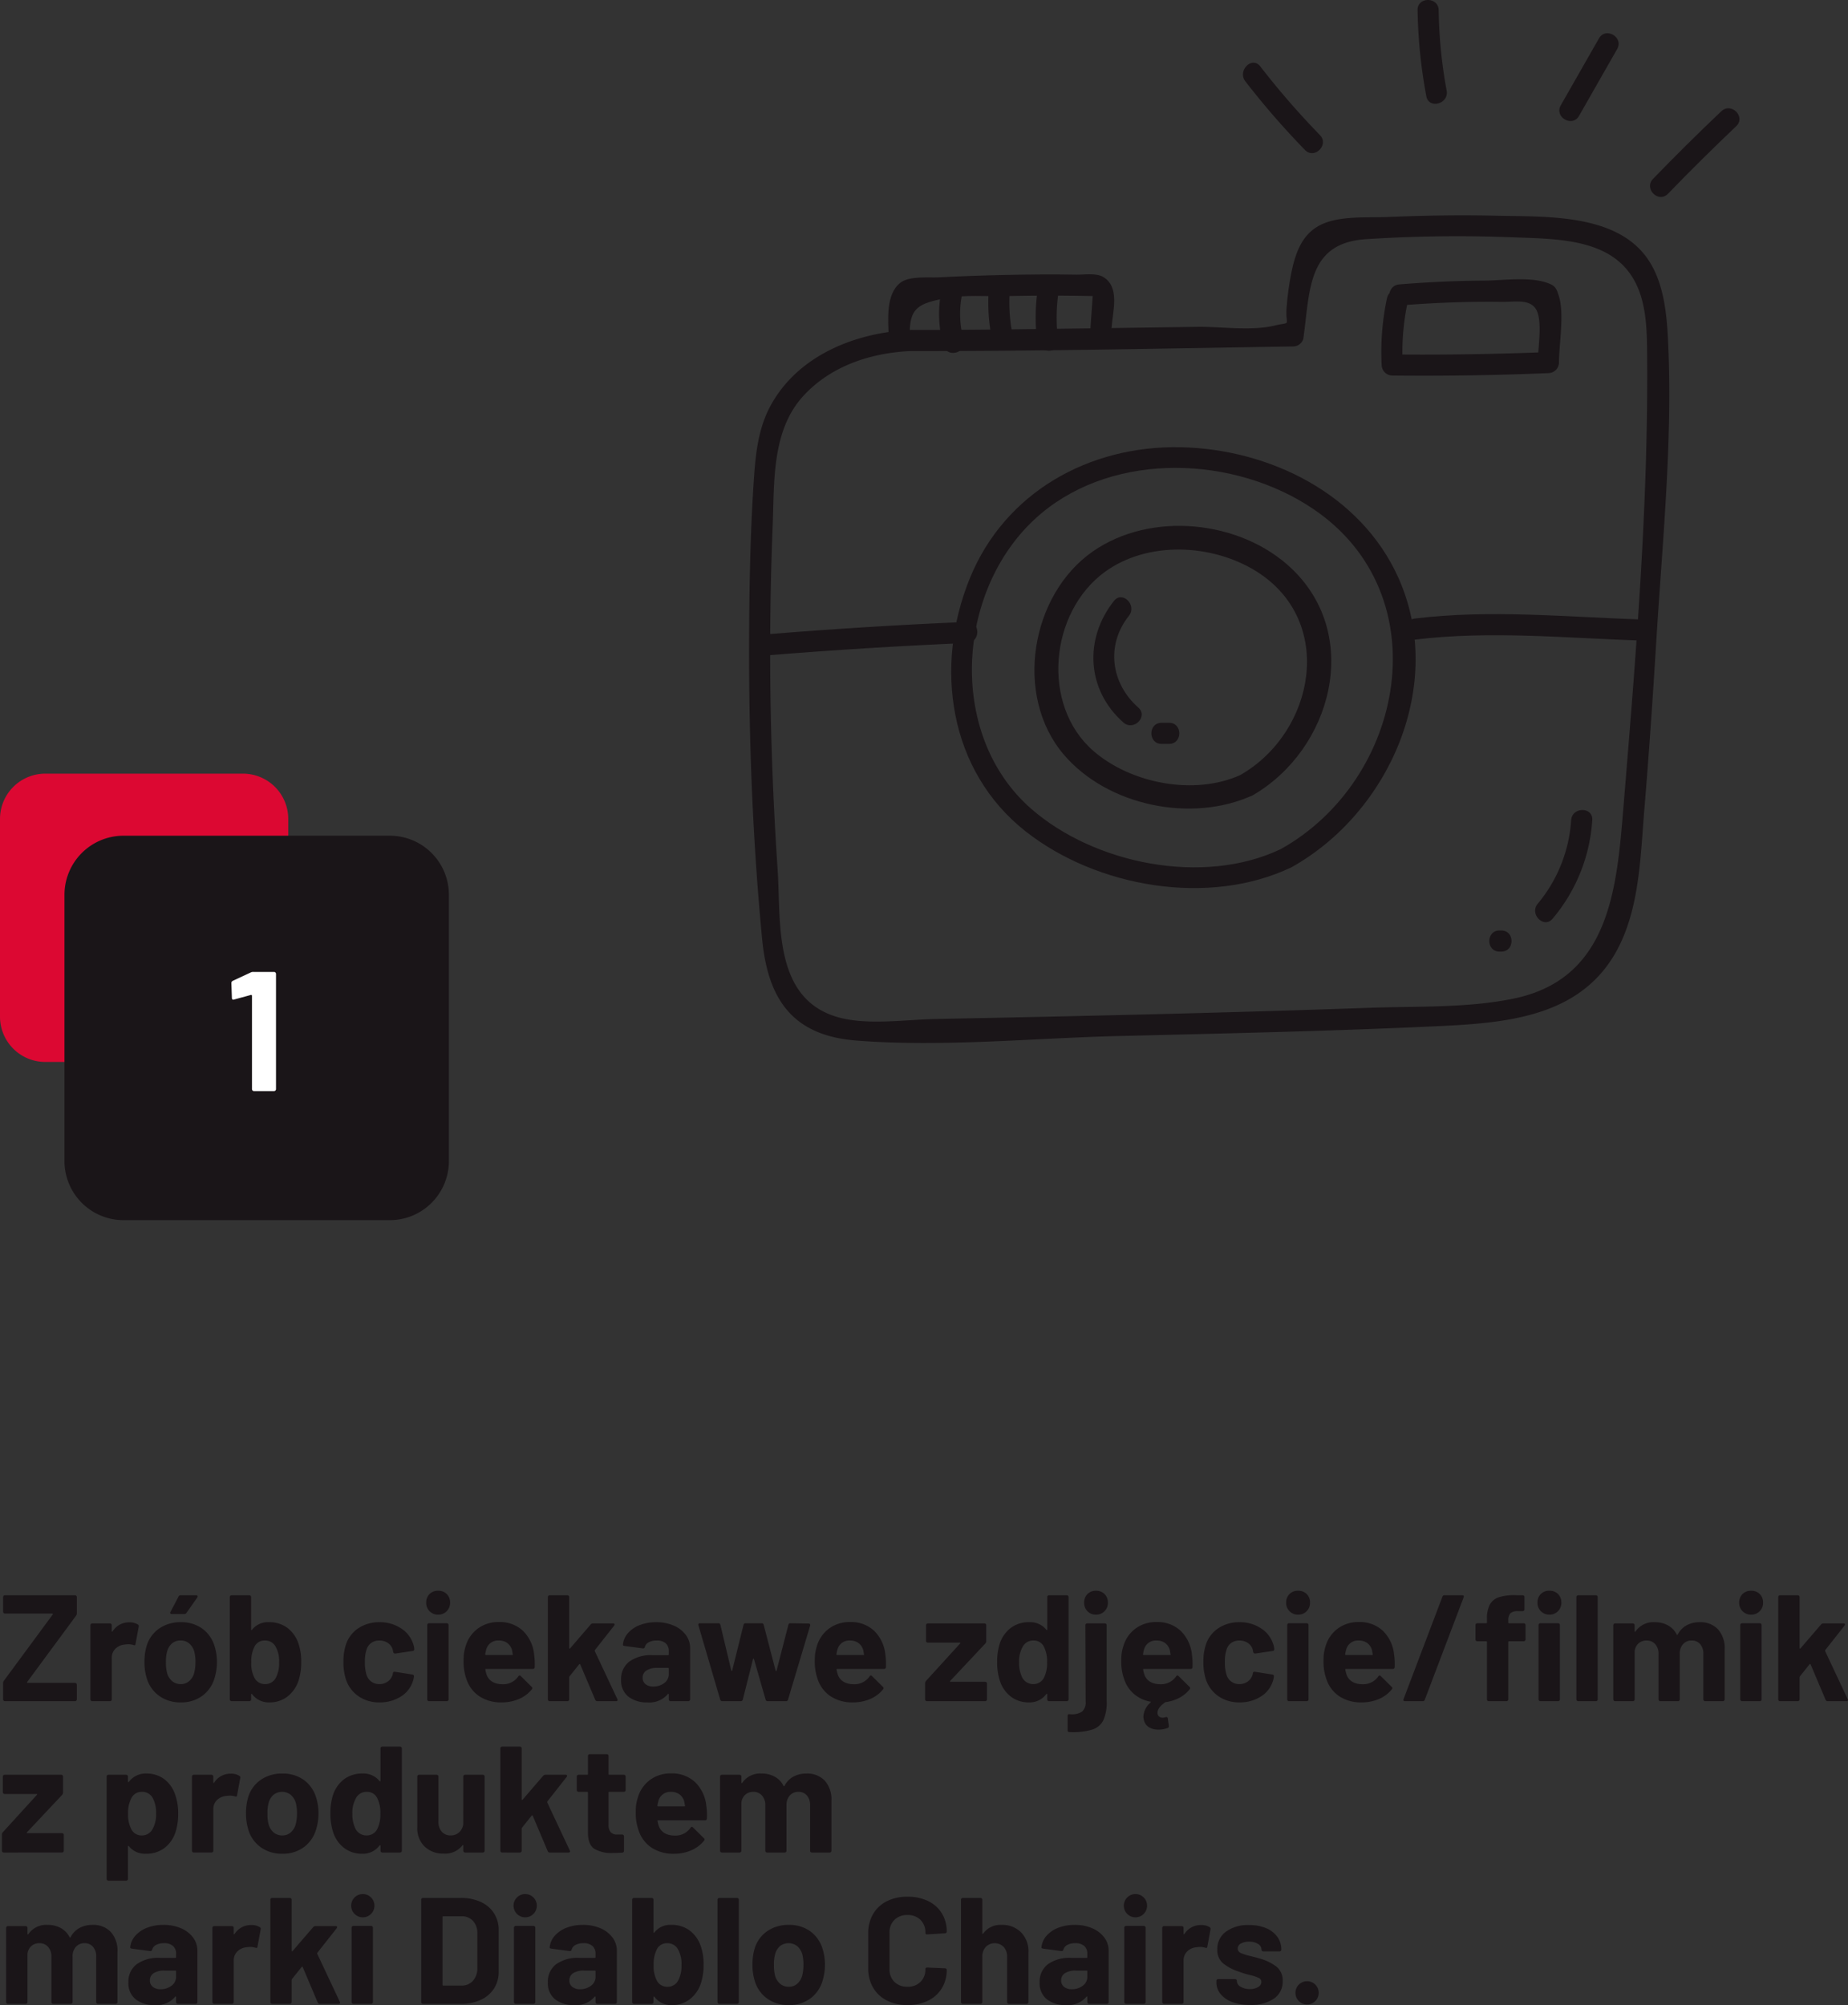 <svg xmlns="http://www.w3.org/2000/svg" width="390.804" height="423.962"><rect width="100%" height="100%" fill="#333333" stroke="none"/><g data-name="Group 95"><g data-name="Group 87"><path data-name="Path 6" d="M51.382 224.544H9.579A9.577 9.577 0 010 214.966v-41.8a9.577 9.577 0 019.579-9.582h41.8a9.577 9.577 0 019.579 9.579v41.8a9.577 9.577 0 01-9.576 9.581" fill="#dc0832"/><path data-name="Path 10" d="M82.436 257.994H26.128a12.49 12.49 0 01-12.492-12.492v-56.309a12.489 12.489 0 0112.492-12.487h56.308a12.489 12.489 0 0112.492 12.487v56.308a12.49 12.49 0 01-12.492 12.493" fill="#1a1518"/><path data-name="Path 15" d="M192.706 69.76c-11.686.494-24.046 5.341-29.846 16.194-2.754 5.16-3.159 11.055-3.525 16.775-.723 11.337-.9 22.741-.921 34.1-.031 20.6.793 41.243 2.758 61.75 1.221 12.646 6.372 20.357 19.824 21.428 18.247 1.454 37.361-.507 55.63-.947 22.732-.551 45.478-1.044 68.192-2.119 15-.714 30.871-2.3 38.009-17.788 3.957-8.583 4.142-18.806 4.917-28.1.991-11.875 1.793-23.772 2.529-35.669 1.3-21.075 3.529-42.746 2.45-63.878-.3-5.865-1.044-12.483-4.666-17.29-6.825-9.073-21.335-8.359-31.443-8.6-7.707-.181-15.422-.057-23.12.269-4.353.185-10.3-.344-14.316 1.714-3.455 1.771-4.851 5-5.768 8.6a58.788 58.788 0 00-1.278 8.271c-.5 4.882 1.388 3.424-2.679 4.389-4.873 1.159-11.315.176-16.308.251q-11.044.159-22.08.308c-12.787.167-25.574.366-38.357.348-2.873 0-2.882 4.459 0 4.464 26.914.035 53.841-.551 80.763-.974a2.243 2.243 0 002.146-1.635c1.454-10.236.784-20.238 13.272-21.049a299.948 299.948 0 0130.708-.405c10.813.405 23.662.159 27.434 12.518 1.225 4.045 1.265 8.447 1.3 12.628.247 31.527-2.375 63.354-4.966 94.749-1.428 17.356-2.7 36.828-23.243 41.08-9.813 2.031-20.432 1.591-30.4 1.948-30.619 1.088-61.257 1.767-91.885 2.371-6.614.132-14.8 1.432-21.075-.511-13.402-4.161-11.578-20.381-12.323-31.251q-.866-12.763-1.256-25.552-.72-23.444.216-46.9c.37-9.253-.247-20.1 6.4-27.434 5.856-6.455 14.409-9.236 22.908-9.593 2.855-.123 2.877-4.587 0-4.464" fill="#1a1518"/><path data-name="Path 16" d="M293.315 63.037a54.381 54.381 0 00-1.128 14.14 2.28 2.28 0 002.234 2.23q16.524.172 33.025-.511a2.271 2.271 0 002.234-2.23c.013-3.856 1.159-10.271 0-13.981-.577-1.855-.793-2.327-2.714-2.952-3.851-1.256-9.258-.41-13.285-.392-5.931.022-11.844.322-17.753.793-2.842.225-2.869 4.688 0 4.459 7.178-.568 14.36-.868 21.564-.771 3.23.044 6.808-.85 7.755 2.582.789 2.864-.026 7.3-.035 10.262.745-.745 1.489-1.485 2.23-2.23q-16.5.674-33.025.511c.74.745 1.485 1.485 2.23 2.23a49.78 49.78 0 01.973-12.955c.586-2.8-3.715-4-4.3-1.185" fill="#1a1518"/><path data-name="Path 17" d="M192.41 71.224c-.251-6.222 1.855-7.107 7.861-8.213 3.789-.7 8.121-.326 11.976-.405q5.988-.126 11.981-.1 3.43.02 6.852.088-.238 3.323-.471 6.642c-.2 2.864 4.261 2.851 4.464 0 .247-3.485 1.815-8.579-1.8-10.69-1.494-.872-4.058-.445-5.614-.471-5.133-.1-10.28-.04-15.409.066q-6.847.145-13.686.5c-2.106.106-6.182-.335-8.1 1.1-3.2 2.384-2.653 8.028-2.516 11.487.119 2.86 4.583 2.877 4.464 0" fill="#1a1518"/><path data-name="Path 18" d="M199.249 60.67a25.067 25.067 0 00.247 12.369c.762 2.763 5.067 1.591 4.3-1.185a20.168 20.168 0 01-.251-10c.639-2.794-3.662-3.988-4.3-1.185" fill="#1a1518"/><path data-name="Path 19" d="M209.12 60.846a39.335 39.335 0 00.762 11.381c.595 2.811 4.9 1.622 4.3-1.185a35.042 35.042 0 01-.6-10.2c.234-2.86-4.23-2.846-4.464 0" fill="#1a1518"/><path data-name="Path 20" d="M219.598 60.261a41.059 41.059 0 00-.288 11.778c.348 2.811 4.816 2.846 4.459 0a37.1 37.1 0 01.128-10.593c.458-2.807-3.842-4.019-4.3-1.185" fill="#1a1518"/><path data-name="Path 21" d="M162.206 138.578q21.13-1.725 42.323-2.622c2.855-.119 2.873-4.583 0-4.459q-21.2.892-42.323 2.617c-2.842.234-2.873 4.7 0 4.464" fill="#1a1518"/><path data-name="Path 22" d="M299.184 135.252c15.907-1.961 32.311-.308 48.284.212 2.873.093 2.868-4.367 0-4.464-15.977-.52-32.373-2.172-48.284-.212-2.811.348-2.846 4.816 0 4.464" fill="#1a1518"/><path data-name="Path 23" d="M270.843 179.54c-16.378 7.808-39.392 3.164-52.792-8.544-18.066-15.788-15.898-47.317 2.137-62.429 15.788-13.223 40.939-12.161 57.52-.956 26.892 18.167 19.339 57.313-6.865 71.929-2.507 1.4-.26 5.252 2.252 3.851 20.758-11.575 32.726-38.74 22.618-61.248-7.962-17.718-27.249-27.191-46.037-27.579-19.3-.4-37.167 9.5-44.592 27.738-7.592 18.652-4.459 40.741 11.875 53.541 15.017 11.765 38.617 15.9 56.136 7.548 2.591-1.234.33-5.08-2.252-3.851" fill="#1a1518"/><path data-name="Path 24" d="M262.379 163.836c-9.7 4.459-23.239 1.864-31.2-5.094-11.064-9.672-9.209-29.28 2.45-37.8 9.112-6.654 22.816-5.953 32.113-.1 16.74 10.54 12.333 33.9-3.362 42.988-2.794 1.617-.269 5.957 2.534 4.336 16.673-9.659 23.226-33.7 8.209-47.963-10.8-10.258-29.729-12.175-42.027-3.6-13.17 9.183-16.7 30.487-6.178 42.9 9.24 10.9 27.108 14.576 40 8.654 2.93-1.348.383-5.675-2.534-4.336" fill="#1a1518"/><path data-name="Path 25" d="M235.584 127.051c-6.372 8.011-5.808 18.841 1.987 25.72 2.146 1.895 5.314-1.247 3.155-3.155-5.8-5.12-6.918-13.215-1.987-19.41 1.771-2.225-1.366-5.4-3.155-3.155" fill="#1a1518"/><path data-name="Path 26" d="M245.639 157.292h1.6c2.873 0 2.877-4.464 0-4.464h-1.6c-2.873 0-2.877 4.464 0 4.464" fill="#1a1518"/><path data-name="Path 27" d="M263.361 17.202a170.782 170.782 0 0012.607 14.51c2 2.062 5.16-1.1 3.155-3.155a170.785 170.785 0 01-12.607-14.515c-1.758-2.265-4.891.912-3.155 3.155" fill="#1a1518"/><path data-name="Path 28" d="M299.783 2.155a107.636 107.636 0 001.846 18.185c.529 2.82 4.829 1.626 4.3-1.185a100.485 100.485 0 01-1.688-17c-.044-2.869-4.508-2.877-4.464 0" fill="#1a1518"/><path data-name="Path 29" d="M338.14 8.116l-8.077 14.149c-1.427 2.489 2.424 4.741 3.852 2.251l8.077-14.149c1.423-2.502-2.429-4.751-3.852-2.251" fill="#1a1518"/><path data-name="Path 30" d="M364.019 23.517q-7.376 7-14.448 14.307c-2 2.062 1.154 5.221 3.155 3.155q7.078-7.31 14.448-14.307c2.084-1.983-1.071-5.133-3.155-3.155" fill="#1a1518"/><path data-name="Path 31" d="M332.259 173.415a30.683 30.683 0 01-7.068 17.672c-1.824 2.194 1.313 5.367 3.155 3.155a35.871 35.871 0 008.376-20.824c.2-2.864-4.265-2.851-4.464 0" fill="#1a1518"/><path data-name="Path 32" d="M317.497 196.746h-.4c-2.868 0-2.873 4.464 0 4.464h.4c2.873 0 2.877-4.464 0-4.464" fill="#1a1518"/><path data-name="Path 155" d="M1.044 359.706a.37.37 0 01-.272-.112.37.37 0 01-.112-.272v-3.456a.811.811 0 01.16-.48l10.336-14.016a.089.089 0 00.016-.128.169.169 0 00-.144-.064H1.044a.37.37 0 01-.272-.112.37.37 0 01-.112-.272v-3.1a.37.37 0 01.112-.272.37.37 0 01.272-.112H15.86a.37.37 0 01.272.112.37.37 0 01.112.272v3.456a.811.811 0 01-.16.48L5.748 355.642a.136.136 0 000 .128.129.129 0 00.128.064h9.984a.37.37 0 01.272.112.37.37 0 01.112.272v3.1a.37.37 0 01-.112.272.37.37 0 01-.272.116zm26.272-16.672a3.25 3.25 0 011.824.448.4.4 0 01.192.48l-.672 3.644q-.032.384-.448.224a3.546 3.546 0 00-1.12-.16 5.292 5.292 0 00-.7.064 3.145 3.145 0 00-1.952.848 2.615 2.615 0 00-.8 2v8.74a.37.37 0 01-.112.272.37.37 0 01-.276.112h-3.744a.37.37 0 01-.272-.112.37.37 0 01-.112-.272v-15.68a.37.37 0 01.112-.272.37.37 0 01.272-.112h3.744a.37.37 0 01.272.112.37.37 0 01.112.272v1.216a.129.129 0 00.064.128.063.063 0 00.1-.032 4.065 4.065 0 013.516-1.92zm10.912 16.928a7.578 7.578 0 01-4.608-1.408 7.034 7.034 0 01-2.624-3.84 11.389 11.389 0 01-.448-3.264 11.874 11.874 0 01.448-3.392 6.876 6.876 0 012.656-3.712 7.831 7.831 0 014.608-1.34 7.5 7.5 0 014.48 1.328 7.081 7.081 0 012.624 3.7 10.958 10.958 0 01.512 3.36 11.271 11.271 0 01-.448 3.232 7.154 7.154 0 01-2.608 3.92 7.449 7.449 0 01-4.592 1.416zm0-3.872a2.636 2.636 0 001.792-.64 3.557 3.557 0 001.056-1.76 9.227 9.227 0 00.256-2.24 8.661 8.661 0 00-.256-2.272 3.551 3.551 0 00-1.088-1.7 2.721 2.721 0 00-1.792-.608 2.706 2.706 0 00-1.808.608 3.409 3.409 0 00-1.04 1.7 7.621 7.621 0 00-.256 2.272 8.715 8.715 0 00.224 2.24 3.5 3.5 0 001.072 1.76 2.742 2.742 0 001.84.64zm-1.92-14.816q-.224 0-.288-.128a.353.353 0 01.032-.32l1.7-3.232a.477.477 0 01.48-.288h3.232a.316.316 0 01.3.144.311.311 0 01-.048.336l-2.272 3.232a.5.5 0 01-.448.256zm26.784 6.176a11.58 11.58 0 01.608 3.968 12.475 12.475 0 01-.544 3.872 7.047 7.047 0 01-2.352 3.424 6.074 6.074 0 01-3.824 1.248 4.378 4.378 0 01-3.68-1.76.133.133 0 00-.128-.048q-.064.016-.064.112v1.056a.37.37 0 01-.112.272.37.37 0 01-.272.112H48.98a.37.37 0 01-.272-.112.37.37 0 01-.112-.272V337.69a.37.37 0 01.112-.272.37.37 0 01.272-.112h3.744a.37.37 0 01.272.112.37.37 0 01.112.272v6.848a.129.129 0 00.064.128q.064.032.128-.064a4.241 4.241 0 013.552-1.6 6.3 6.3 0 013.92 1.2 6.878 6.878 0 012.32 3.248zm-4.736 7.264a6.6 6.6 0 00.672-3.2 6.239 6.239 0 00-.768-3.392 2.5 2.5 0 00-2.272-1.248 2.349 2.349 0 00-2.144 1.248 6.731 6.731 0 00-.7 3.36 6.5 6.5 0 00.64 3.232 2.434 2.434 0 002.24 1.376 2.508 2.508 0 002.332-1.376zm21.92 5.248a7.66 7.66 0 01-4.432-1.28 6.986 6.986 0 01-2.672-3.52 11.756 11.756 0 01-.544-3.776 11.348 11.348 0 01.544-3.712 6.64 6.64 0 012.656-3.424 7.88 7.88 0 014.448-1.244 7.964 7.964 0 014.5 1.28 6.135 6.135 0 012.576 3.232 4.063 4.063 0 01.256 1.152v.064a.34.34 0 01-.32.352l-3.68.544h-.072a.384.384 0 01-.384-.32l-.1-.512a2.435 2.435 0 00-.992-1.376 3.074 3.074 0 00-1.824-.544 2.859 2.859 0 00-1.728.512 2.712 2.712 0 00-.992 1.408 7.858 7.858 0 00-.352 2.624 8.589 8.589 0 00.32 2.624 2.847 2.847 0 001.008 1.5 2.809 2.809 0 001.744.544 2.958 2.958 0 001.744-.528 2.7 2.7 0 001.048-1.456.446.446 0 00.032-.192.13.13 0 00.032-.1q.032-.384.448-.32l3.68.576a.34.34 0 01.32.352 4.5 4.5 0 01-.192.96 5.967 5.967 0 01-2.612 3.364 8.215 8.215 0 01-4.46 1.216zm12.384-18.556a2.452 2.452 0 01-1.808-.72 2.452 2.452 0 01-.72-1.808 2.468 2.468 0 01.7-1.824 2.468 2.468 0 011.824-.7 2.468 2.468 0 011.824.7 2.468 2.468 0 01.7 1.824 2.452 2.452 0 01-.72 1.808 2.452 2.452 0 01-1.8.72zm-1.924 18.3a.37.37 0 01-.272-.112.37.37 0 01-.112-.272v-15.716a.37.37 0 01.112-.272.37.37 0 01.272-.112h3.744a.37.37 0 01.272.112.37.37 0 01.112.272v15.716a.37.37 0 01-.112.272.37.37 0 01-.268.112zm22.208-9.92a13.767 13.767 0 01.128 2.72.373.373 0 01-.416.384h-9.888q-.192 0-.128.16a5.729 5.729 0 00.352 1.28q.832 1.792 3.392 1.792a3.862 3.862 0 003.232-1.664.356.356 0 01.288-.192.351.351 0 01.224.128l2.3 2.272a.442.442 0 01.16.288.66.66 0 01-.128.256 6.979 6.979 0 01-2.72 2.032 9.089 9.089 0 01-3.648.72 8.31 8.31 0 01-4.656-1.248 6.931 6.931 0 01-2.728-3.488 10.972 10.972 0 01-.672-4.192 9.211 9.211 0 01.48-3.1 7.034 7.034 0 012.576-3.616 7.2 7.2 0 014.368-1.344 7.111 7.111 0 015.136 1.856 8.121 8.121 0 012.352 4.956zm-7.456-2.912a2.565 2.565 0 00-2.656 1.888 7.552 7.552 0 00-.224 1.024.141.141 0 00.16.16h5.536q.192 0 .128-.16-.16-.928-.16-.9a2.764 2.764 0 00-1.008-1.488 2.921 2.921 0 00-1.772-.524zm10.756 12.832a.37.37 0 01-.272-.112.37.37 0 01-.112-.272V337.69a.37.37 0 01.112-.272.37.37 0 01.272-.112h3.744a.37.37 0 01.272.112.37.37 0 01.112.272v10.784q0 .1.064.112a.133.133 0 00.128-.048l4.352-5.056a.673.673 0 01.48-.224h4.256q.32 0 .32.224a.547.547 0 01-.1.256l-4.064 5.152a.292.292 0 00-.032.224l4.772 10.144a.491.491 0 01.064.192q0 .256-.352.256h-3.936a.453.453 0 01-.448-.288l-3.168-7.488a.15.15 0 00-.112-.08.092.092 0 00-.112.048l-2.048 2.56a.491.491 0 00-.064.192v4.672a.37.37 0 01-.112.272.37.37 0 01-.272.112zm22.528-16.7a9.109 9.109 0 013.712.72 6.126 6.126 0 012.544 1.968 4.607 4.607 0 01.912 2.784v10.844a.37.37 0 01-.112.272.37.37 0 01-.272.112h-3.744a.37.37 0 01-.272-.112.37.37 0 01-.112-.272v-1.056a.129.129 0 00-.064-.128q-.064-.032-.128.064a5.09 5.09 0 01-4.32 1.76 6.306 6.306 0 01-4.032-1.216 4.3 4.3 0 01-1.536-3.584 4.588 4.588 0 011.728-3.824 7.81 7.81 0 014.928-1.36h3.264a.141.141 0 00.16-.16v-.7a2.134 2.134 0 00-.64-1.648 2.741 2.741 0 00-1.92-.592 3.459 3.459 0 00-1.648.352 1.644 1.644 0 00-.848.992.367.367 0 01-.416.32l-3.872-.512q-.384-.064-.352-.288a4.26 4.26 0 011.072-2.432 6.247 6.247 0 012.5-1.7 9.449 9.449 0 013.468-.604zm-.636 13.6a3.726 3.726 0 002.336-.736 2.278 2.278 0 00.96-1.888v-1.156a.141.141 0 00-.16-.16h-2.3a4.032 4.032 0 00-2.256.544 1.741 1.741 0 00-.816 1.536 1.66 1.66 0 00.608 1.36 2.5 2.5 0 001.628.5zm14.62 3.1a.421.421 0 01-.448-.32l-4.608-15.712-.032-.128q0-.32.352-.32h3.872a.421.421 0 01.448.32l2.3 9.664q.032.1.1.1t.1-.1l2.4-9.664a.421.421 0 01.448-.32h3.36a.421.421 0 01.448.32l2.528 9.7q.032.1.1.1t.1-.1l2.5-9.7a.421.421 0 01.448-.32l3.84.064a.311.311 0 01.272.112.4.4 0 01.048.3l-4.688 15.684a.4.4 0 01-.416.32h-3.872a.421.421 0 01-.448-.32l-2.464-8.58q-.032-.1-.1-.1t-.1.1l-2.168 8.58a.421.421 0 01-.448.32zm34.464-9.92a13.767 13.767 0 01.128 2.72.373.373 0 01-.416.384h-9.888q-.192 0-.128.16a5.73 5.73 0 00.352 1.28q.832 1.792 3.392 1.792a3.862 3.862 0 003.232-1.664.356.356 0 01.288-.192.351.351 0 01.224.128l2.3 2.272a.442.442 0 01.16.288.66.66 0 01-.128.256 6.979 6.979 0 01-2.72 2.032 9.089 9.089 0 01-3.648.72 8.31 8.31 0 01-4.652-1.248 6.931 6.931 0 01-2.736-3.488 10.972 10.972 0 01-.672-4.192 9.21 9.21 0 01.48-3.1 7.034 7.034 0 012.576-3.616 7.2 7.2 0 014.368-1.344 7.111 7.111 0 015.136 1.856 8.121 8.121 0 012.352 4.956zm-7.456-2.912a2.565 2.565 0 00-2.656 1.888 7.55 7.55 0 00-.224 1.024.141.141 0 00.16.16h5.536q.192 0 .128-.16-.16-.928-.16-.9a2.764 2.764 0 00-1.012-1.48 2.921 2.921 0 00-1.772-.532zm16.256 12.832a.37.37 0 01-.272-.112.37.37 0 01-.112-.272v-3.424a.725.725 0 01.192-.48l7.2-7.9q.16-.192-.064-.192h-6.752a.37.37 0 01-.272-.112.37.37 0 01-.112-.272v-3.3a.37.37 0 01.112-.272.37.37 0 01.272-.112h11.968a.37.37 0 01.272.112.37.37 0 01.112.272v3.392a.817.817 0 01-.192.48l-7.424 7.9q-.128.192.064.192h7.324a.37.37 0 01.272.112.37.37 0 01.112.272v3.332a.37.37 0 01-.112.272.37.37 0 01-.272.112zm25.44-22.016a.37.37 0 01.112-.272.37.37 0 01.272-.112h3.744a.37.37 0 01.272.112.37.37 0 01.112.272v21.632a.37.37 0 01-.112.272.37.37 0 01-.272.112h-3.744a.37.37 0 01-.272-.112.37.37 0 01-.112-.272v-1.056q0-.1-.064-.112a.133.133 0 00-.128.048 4.378 4.378 0 01-3.68 1.76 6.122 6.122 0 01-3.852-1.248 6.859 6.859 0 01-2.32-3.424 12.475 12.475 0 01-.544-3.872 12.351 12.351 0 01.576-3.968 6.878 6.878 0 012.32-3.248 6.3 6.3 0 013.92-1.2 4.33 4.33 0 013.584 1.6q.064.1.128.064a.129.129 0 00.064-.128zm-.672 17.024a6.841 6.841 0 00.64-3.232 6.731 6.731 0 00-.7-3.36 2.349 2.349 0 00-2.144-1.248 2.5 2.5 0 00-2.272 1.248 6.235 6.235 0 00-.8 3.392 6.836 6.836 0 00.672 3.2 2.577 2.577 0 002.368 1.376 2.479 2.479 0 002.236-1.376zm10.976-13.308a2.4 2.4 0 01-1.792-.72 2.481 2.481 0 01-.7-1.808 2.468 2.468 0 01.7-1.824 2.427 2.427 0 011.792-.7 2.468 2.468 0 011.824.7 2.468 2.468 0 01.7 1.824 2.452 2.452 0 01-.72 1.808 2.452 2.452 0 01-1.804.72zm-5.6 24.832a.339.339 0 01-.384-.384v-3.048q0-.416.416-.352a4.077 4.077 0 002.64-.544 2.622 2.622 0 00.752-2.144l-.064-16.128a.37.37 0 01.112-.272.37.37 0 01.272-.112h3.744a.37.37 0 01.272.112.37.37 0 01.112.272v16.068a9.254 9.254 0 01-.7 4.016 3.948 3.948 0 01-2.384 2 14.5 14.5 0 01-4.788.512zm25.888-16.452a13.767 13.767 0 01.128 2.72.373.373 0 01-.416.384h-9.888q-.192 0-.128.16a5.73 5.73 0 00.352 1.28q.832 1.792 3.392 1.792a3.862 3.862 0 003.232-1.664.356.356 0 01.288-.192.351.351 0 01.224.128l2.3 2.272a.442.442 0 01.16.288.66.66 0 01-.128.256 6.774 6.774 0 01-2.16 1.776 8.672 8.672 0 01-2.864.912.491.491 0 00-.192.064q-1.568 1.152-1.568 2.176a1 1 0 00.3.784 1.178 1.178 0 00.816.272 1.812 1.812 0 00.576-.1.446.446 0 01.192-.032q.256 0 .288.288l.224 1.568v.1a.352.352 0 01-.256.352 5.547 5.547 0 01-1.984.352 3.773 3.773 0 01-1.92-.48 2.427 2.427 0 01-1.12-1.568 3.033 3.033 0 01-.1-.736 4.207 4.207 0 011.5-2.944.184.184 0 00.064-.128q0-.064-.1-.064a7.331 7.331 0 01-3.392-1.568 7.018 7.018 0 01-2.08-3.008 10.972 10.972 0 01-.672-4.192 9.21 9.21 0 01.48-3.1 7.034 7.034 0 012.576-3.616 7.2 7.2 0 014.368-1.344 7.111 7.111 0 015.136 1.856 8.121 8.121 0 012.372 4.956zm-7.456-2.912a2.565 2.565 0 00-2.656 1.888 7.55 7.55 0 00-.224 1.024.141.141 0 00.16.16h5.536q.192 0 .128-.16-.16-.928-.16-.9a2.764 2.764 0 00-1.008-1.488 2.921 2.921 0 00-1.776-.524zm17.54 13.088a7.66 7.66 0 01-4.432-1.28 6.986 6.986 0 01-2.672-3.52 11.756 11.756 0 01-.544-3.776 11.348 11.348 0 01.544-3.712 6.64 6.64 0 012.656-3.424 7.88 7.88 0 014.448-1.244 7.964 7.964 0 014.5 1.28 6.135 6.135 0 012.576 3.232 4.062 4.062 0 01.256 1.152v.064a.34.34 0 01-.32.352l-3.68.544h-.064a.384.384 0 01-.384-.32l-.1-.512a2.435 2.435 0 00-.992-1.376 3.073 3.073 0 00-1.824-.544 2.859 2.859 0 00-1.728.512 2.712 2.712 0 00-.992 1.408 7.857 7.857 0 00-.352 2.624 8.589 8.589 0 00.32 2.624 2.847 2.847 0 001.008 1.5 2.809 2.809 0 001.744.544 2.958 2.958 0 001.744-.528 2.7 2.7 0 001.04-1.456.446.446 0 00.032-.192.13.13 0 00.032-.1q.032-.384.448-.32l3.68.576a.34.34 0 01.32.352 4.5 4.5 0 01-.192.96 5.966 5.966 0 01-2.612 3.364 8.215 8.215 0 01-4.46 1.216zm12.38-18.556a2.452 2.452 0 01-1.808-.72 2.452 2.452 0 01-.72-1.808 2.468 2.468 0 01.7-1.824 2.468 2.468 0 011.824-.7 2.468 2.468 0 011.824.7 2.468 2.468 0 01.7 1.824 2.452 2.452 0 01-.72 1.808 2.452 2.452 0 01-1.8.72zm-1.92 18.3a.37.37 0 01-.272-.112.37.37 0 01-.112-.272v-15.716a.37.37 0 01.112-.272.37.37 0 01.272-.112h3.74a.37.37 0 01.272.112.37.37 0 01.112.272v15.716a.37.37 0 01-.112.272.37.37 0 01-.272.112zm22.208-9.92a13.769 13.769 0 01.132 2.72.373.373 0 01-.416.384h-9.888q-.192 0-.128.16a5.728 5.728 0 00.352 1.28q.832 1.792 3.392 1.792a3.862 3.862 0 003.232-1.664.356.356 0 01.288-.192.351.351 0 01.224.128l2.3 2.272a.442.442 0 01.16.288.659.659 0 01-.128.256 6.979 6.979 0 01-2.72 2.032 9.089 9.089 0 01-3.648.72 8.31 8.31 0 01-4.656-1.248 6.931 6.931 0 01-2.736-3.488 10.972 10.972 0 01-.672-4.192 9.211 9.211 0 01.48-3.1 7.034 7.034 0 012.576-3.616 7.2 7.2 0 014.368-1.344 7.111 7.111 0 015.136 1.856 8.12 8.12 0 012.352 4.956zm-7.456-2.912a2.565 2.565 0 00-2.656 1.888 7.552 7.552 0 00-.224 1.024.141.141 0 00.16.16h5.536q.192 0 .128-.16-.16-.928-.16-.9a2.764 2.764 0 00-1.008-1.488 2.921 2.921 0 00-1.776-.524zm9.788 12.832q-.48 0-.32-.448l8.224-21.664a.419.419 0 01.448-.288h3.712q.48 0 .32.448l-8.22 21.664a.419.419 0 01-.448.288zm25.088-16.48a.37.37 0 01.272.112.37.37 0 01.112.272v3.04a.37.37 0 01-.112.272.37.37 0 01-.272.112h-3.1a.141.141 0 00-.16.16v12.128a.37.37 0 01-.112.272.37.37 0 01-.272.112h-3.744a.37.37 0 01-.272-.112.37.37 0 01-.112-.272v-12.128a.141.141 0 00-.16-.16h-1.888a.37.37 0 01-.272-.112.37.37 0 01-.112-.272v-3.044a.37.37 0 01.112-.272.37.37 0 01.272-.112h1.888a.141.141 0 00.16-.16v-.7a6.469 6.469 0 01.608-3.088 3.383 3.383 0 011.968-1.568 11.151 11.151 0 013.76-.4h1.216a.37.37 0 01.272.112.37.37 0 01.112.272v2.592a.37.37 0 01-.112.272.37.37 0 01-.272.112h-1.056a2.274 2.274 0 00-1.552.464 2.234 2.234 0 00-.432 1.584v.352a.141.141 0 00.16.16zm5.44-1.824a2.452 2.452 0 01-1.808-.72 2.452 2.452 0 01-.72-1.808 2.468 2.468 0 01.7-1.824 2.468 2.468 0 011.824-.7 2.468 2.468 0 011.824.7 2.468 2.468 0 01.7 1.824 2.452 2.452 0 01-.72 1.808 2.452 2.452 0 01-1.796.724zm-1.916 18.304a.37.37 0 01-.272-.112.37.37 0 01-.112-.272v-15.716a.37.37 0 01.112-.272.37.37 0 01.272-.112h3.744a.37.37 0 01.272.112.37.37 0 01.112.272v15.716a.37.37 0 01-.112.272.37.37 0 01-.272.112zm8 0a.37.37 0 01-.272-.112.37.37 0 01-.112-.272V337.69a.37.37 0 01.112-.272.37.37 0 01.272-.112h3.744a.37.37 0 01.272.112.37.37 0 01.112.272v21.632a.37.37 0 01-.112.272.37.37 0 01-.272.112zm25.664-16.7a5.087 5.087 0 013.9 1.5 5.943 5.943 0 011.408 4.224v10.592a.37.37 0 01-.112.272.37.37 0 01-.272.112h-3.74a.37.37 0 01-.272-.112.37.37 0 01-.112-.272v-9.6a3.048 3.048 0 00-.672-2.08 2.263 2.263 0 00-1.792-.768 2.361 2.361 0 00-1.824.768 2.913 2.913 0 00-.7 2.048v9.632a.37.37 0 01-.112.272.37.37 0 01-.276.112h-3.712a.37.37 0 01-.272-.112.37.37 0 01-.112-.272v-9.6a2.972 2.972 0 00-.7-2.064 2.338 2.338 0 00-1.824-.784 2.491 2.491 0 00-1.712.608 2.568 2.568 0 00-.816 1.7v10.14a.37.37 0 01-.112.272.37.37 0 01-.272.112h-3.748a.37.37 0 01-.272-.112.37.37 0 01-.112-.272v-15.68a.37.37 0 01.112-.272.37.37 0 01.272-.112h3.744a.37.37 0 01.272.112.37.37 0 01.112.272v1.248a.129.129 0 00.064.128q.064.032.128-.064a4.553 4.553 0 014.06-1.948 5.636 5.636 0 012.8.672 4.5 4.5 0 011.84 1.92q.1.192.224 0a4.611 4.611 0 011.9-1.952 5.655 5.655 0 012.712-.64zm10.912-1.6a2.452 2.452 0 01-1.808-.72 2.452 2.452 0 01-.72-1.808 2.468 2.468 0 01.7-1.824 2.468 2.468 0 011.824-.7 2.468 2.468 0 011.824.7 2.468 2.468 0 01.7 1.824 2.452 2.452 0 01-.72 1.808 2.452 2.452 0 01-1.8.72zm-1.92 18.3a.37.37 0 01-.272-.112.37.37 0 01-.112-.272v-15.716a.37.37 0 01.112-.272.37.37 0 01.272-.112h3.744a.37.37 0 01.272.112.37.37 0 01.112.272v15.716a.37.37 0 01-.112.272.37.37 0 01-.272.112zm8.032 0a.37.37 0 01-.272-.112.37.37 0 01-.112-.272V337.69a.37.37 0 01.112-.272.37.37 0 01.272-.112h3.744a.37.37 0 01.272.112.37.37 0 01.112.272v10.784q0 .1.064.112a.133.133 0 00.128-.048l4.352-5.056a.673.673 0 01.48-.224h4.256q.32 0 .32.224a.547.547 0 01-.1.256L386 348.89a.292.292 0 00-.032.224l4.768 10.144a.491.491 0 01.064.192q0 .256-.352.256h-3.932a.453.453 0 01-.448-.288l-3.168-7.488a.15.15 0 00-.112-.08.092.092 0 00-.112.048l-2.048 2.56a.491.491 0 00-.064.192v4.672a.37.37 0 01-.112.272.37.37 0 01-.272.112zm-375.648 32a.382.382 0 01-.384-.384v-3.424a.725.725 0 01.192-.48l7.2-7.9q.16-.192-.064-.192H.98a.382.382 0 01-.384-.384v-3.3a.382.382 0 01.384-.384h11.968a.382.382 0 01.384.384v3.392a.817.817 0 01-.192.48l-7.424 7.9q-.128.192.064.192h7.328a.382.382 0 01.384.384v3.328a.382.382 0 01-.384.384zm36.32-12.032a11.546 11.546 0 01.576 3.84 12.4 12.4 0 01-.608 4 6.878 6.878 0 01-2.32 3.248 6.3 6.3 0 01-3.92 1.2 4.331 4.331 0 01-3.584-1.6q-.064-.1-.128-.064a.129.129 0 00-.064.128v6.848a.382.382 0 01-.384.384h-3.74a.382.382 0 01-.384-.384v-21.632a.382.382 0 01.384-.384h3.74a.382.382 0 01.384.384v1.056q0 .1.064.112a.133.133 0 00.128-.048 4.411 4.411 0 013.712-1.76 6.126 6.126 0 013.824 1.232 6.767 6.767 0 012.32 3.44zm-4.9 7.168a6.235 6.235 0 00.8-3.392 6.488 6.488 0 00-.672-3.2 2.492 2.492 0 00-2.368-1.376 2.367 2.367 0 00-2.208 1.376 6.455 6.455 0 00-.672 3.232 6.545 6.545 0 00.7 3.328 2.365 2.365 0 002.176 1.28 2.52 2.52 0 002.248-1.248zm16.58-11.808a3.25 3.25 0 011.824.448.4.4 0 01.192.48l-.668 3.644q-.032.384-.448.224a3.546 3.546 0 00-1.12-.16 5.292 5.292 0 00-.7.064 3.145 3.145 0 00-1.952.848 2.615 2.615 0 00-.8 2v8.736a.382.382 0 01-.384.384H40.98a.382.382 0 01-.384-.384v-15.676a.382.382 0 01.384-.384h3.744a.382.382 0 01.384.384v1.216a.129.129 0 00.064.128.063.063 0 00.1-.032 4.065 4.065 0 013.516-1.92zM59.7 391.962a7.578 7.578 0 01-4.608-1.408 7.034 7.034 0 01-2.624-3.84 11.389 11.389 0 01-.448-3.264 11.874 11.874 0 01.448-3.392 6.876 6.876 0 012.656-3.712 7.831 7.831 0 014.612-1.34 7.5 7.5 0 014.48 1.328 7.081 7.081 0 012.624 3.7 10.958 10.958 0 01.512 3.36 11.271 11.271 0 01-.448 3.232 7.154 7.154 0 01-2.608 3.92 7.449 7.449 0 01-4.596 1.416zm0-3.872a2.636 2.636 0 001.792-.64 3.557 3.557 0 001.056-1.76 9.227 9.227 0 00.256-2.24 8.661 8.661 0 00-.256-2.272 3.551 3.551 0 00-1.088-1.7 2.968 2.968 0 00-3.6 0 3.409 3.409 0 00-1.04 1.7 7.621 7.621 0 00-.256 2.272 8.715 8.715 0 00.224 2.24 3.5 3.5 0 001.072 1.76 2.742 2.742 0 001.84.64zm20.768-18.4a.382.382 0 01.384-.384h3.744a.382.382 0 01.384.384v21.632a.382.382 0 01-.384.384h-3.744a.382.382 0 01-.384-.384v-1.056q0-.1-.064-.112a.133.133 0 00-.128.048 4.378 4.378 0 01-3.68 1.76 6.122 6.122 0 01-3.86-1.248 6.859 6.859 0 01-2.32-3.424 12.476 12.476 0 01-.544-3.872 12.351 12.351 0 01.576-3.968 6.878 6.878 0 012.32-3.248 6.3 6.3 0 013.92-1.2 4.331 4.331 0 013.584 1.6q.064.1.128.064a.129.129 0 00.064-.128zm-.672 17.024a6.841 6.841 0 00.64-3.232 6.731 6.731 0 00-.7-3.36 2.349 2.349 0 00-2.144-1.248 2.5 2.5 0 00-2.272 1.248 6.235 6.235 0 00-.8 3.392 6.836 6.836 0 00.672 3.2 2.577 2.577 0 002.368 1.376 2.479 2.479 0 002.236-1.376zm18.176-11.072a.382.382 0 01.384-.384h3.744a.382.382 0 01.384.384v15.68a.382.382 0 01-.384.384h-3.744a.382.382 0 01-.384-.384v-1.088q0-.1-.064-.112t-.128.08a4.613 4.613 0 01-3.968 1.728 5.611 5.611 0 01-4-1.472 5.386 5.386 0 01-1.568-4.128v-10.688a.382.382 0 01.384-.384h3.708a.382.382 0 01.384.384v9.564a3.077 3.077 0 00.688 2.08 2.378 2.378 0 001.9.8 2.525 2.525 0 001.792-.656 2.842 2.842 0 00.864-1.712zm8.224 16.064a.382.382 0 01-.384-.384V369.69a.382.382 0 01.384-.384h3.74a.382.382 0 01.384.384v10.784q0 .1.064.112a.133.133 0 00.128-.048l4.352-5.056a.673.673 0 01.48-.224h4.256q.32 0 .32.224a.547.547 0 01-.1.256l-4.064 5.152a.292.292 0 00-.032.224l4.768 10.144a.491.491 0 01.064.192q0 .256-.352.256h-3.928a.453.453 0 01-.448-.288l-3.168-7.488a.15.15 0 00-.112-.08.092.092 0 00-.112.048l-2.048 2.56a.491.491 0 00-.064.192v4.672a.382.382 0 01-.388.384zm26.112-13.216a.382.382 0 01-.384.384h-3.072a.141.141 0 00-.16.16v6.784a2.393 2.393 0 00.432 1.568 1.725 1.725 0 001.392.512h1.056a.382.382 0 01.384.384v3.04a.4.4 0 01-.384.416q-1.344.064-1.92.064a7.194 7.194 0 01-3.968-.88q-1.312-.88-1.344-3.312v-8.576a.141.141 0 00-.16-.16h-1.824a.382.382 0 01-.384-.384v-2.848a.382.382 0 01.384-.384h1.824a.141.141 0 00.16-.16v-3.808a.382.382 0 01.384-.384h3.584a.382.382 0 01.384.384v3.808a.141.141 0 00.16.16h3.072a.382.382 0 01.384.384zm17.056 3.3a13.767 13.767 0 01.128 2.72.373.373 0 01-.416.384h-9.888q-.192 0-.128.16a5.73 5.73 0 00.352 1.28q.832 1.792 3.392 1.792a3.862 3.862 0 003.232-1.664.356.356 0 01.288-.192.351.351 0 01.224.128l2.3 2.272a.442.442 0 01.16.288.66.66 0 01-.128.256 6.979 6.979 0 01-2.72 2.032 9.089 9.089 0 01-3.648.72 8.31 8.31 0 01-4.656-1.248 6.931 6.931 0 01-2.736-3.488 10.972 10.972 0 01-.672-4.192 9.21 9.21 0 01.48-3.1 7.034 7.034 0 012.576-3.616 7.2 7.2 0 014.368-1.344 7.111 7.111 0 015.136 1.856 8.121 8.121 0 012.356 4.952zm-7.456-2.912a2.565 2.565 0 00-2.656 1.888 7.55 7.55 0 00-.224 1.024.141.141 0 00.16.16h5.536q.192 0 .128-.16-.16-.928-.16-.9a2.764 2.764 0 00-1.008-1.488 2.921 2.921 0 00-1.776-.528zm28.608-3.872a5.087 5.087 0 013.9 1.5 5.943 5.943 0 011.408 4.224v10.592a.382.382 0 01-.384.384h-3.744a.382.382 0 01-.384-.384v-9.6a3.048 3.048 0 00-.672-2.08 2.263 2.263 0 00-1.792-.768 2.361 2.361 0 00-1.824.768 2.913 2.913 0 00-.7 2.048v9.632a.382.382 0 01-.388.384h-3.712a.382.382 0 01-.384-.384v-9.6a2.972 2.972 0 00-.7-2.064 2.338 2.338 0 00-1.824-.784 2.491 2.491 0 00-1.712.608 2.568 2.568 0 00-.816 1.7v10.14a.382.382 0 01-.384.384h-3.744a.382.382 0 01-.384-.384v-15.68a.382.382 0 01.384-.384h3.744a.382.382 0 01.384.384v1.248a.129.129 0 00.064.128q.064.032.128-.064a4.553 4.553 0 014.064-1.952 5.636 5.636 0 012.8.672 4.5 4.5 0 011.84 1.92q.1.192.224 0a4.611 4.611 0 011.9-1.952 5.655 5.655 0 012.708-.636zm-150.98 32a5.087 5.087 0 013.9 1.5 5.943 5.943 0 011.408 4.224v10.592a.382.382 0 01-.384.384h-3.736a.382.382 0 01-.384-.384v-9.6a3.048 3.048 0 00-.672-2.08 2.263 2.263 0 00-1.792-.768 2.361 2.361 0 00-1.824.768 2.913 2.913 0 00-.7 2.048v9.632a.382.382 0 01-.384.384h-3.716a.382.382 0 01-.384-.384v-9.6a2.972 2.972 0 00-.7-2.064 2.338 2.338 0 00-1.832-.784 2.491 2.491 0 00-1.712.608 2.568 2.568 0 00-.816 1.7v10.14a.382.382 0 01-.38.384H1.684a.382.382 0 01-.384-.384v-15.68a.382.382 0 01.384-.384h3.744a.382.382 0 01.384.384v1.248a.129.129 0 00.064.128q.064.032.128-.064a4.553 4.553 0 014.064-1.948 5.636 5.636 0 012.8.672 4.5 4.5 0 011.84 1.92q.1.192.224 0a4.611 4.611 0 011.9-1.952 5.655 5.655 0 012.704-.64zm15.04 0a9.109 9.109 0 013.712.72 6.126 6.126 0 012.548 1.964 4.607 4.607 0 01.912 2.784v10.848a.382.382 0 01-.384.384H37.62a.382.382 0 01-.384-.384v-1.056a.129.129 0 00-.064-.128q-.064-.032-.128.064a5.09 5.09 0 01-4.32 1.76 6.306 6.306 0 01-4.032-1.216 4.3 4.3 0 01-1.536-3.584 4.588 4.588 0 011.728-3.824 7.81 7.81 0 014.928-1.36h3.264a.141.141 0 00.16-.16v-.7a2.134 2.134 0 00-.64-1.648 2.741 2.741 0 00-1.92-.592 3.459 3.459 0 00-1.648.352 1.644 1.644 0 00-.848.992.367.367 0 01-.416.32l-3.872-.512q-.384-.064-.352-.288a4.26 4.26 0 011.072-2.436 6.247 6.247 0 012.5-1.7 9.449 9.449 0 013.468-.6zm-.64 13.6a3.726 3.726 0 002.336-.736 2.278 2.278 0 00.96-1.888v-1.156a.141.141 0 00-.16-.16h-2.3a4.032 4.032 0 00-2.256.544 1.741 1.741 0 00-.816 1.536 1.66 1.66 0 00.608 1.36 2.5 2.5 0 001.628.5zm19.172-13.572a3.25 3.25 0 011.824.448.4.4 0 01.192.48l-.672 3.644q-.032.384-.448.224a3.546 3.546 0 00-1.12-.16 5.293 5.293 0 00-.7.064 3.145 3.145 0 00-1.952.848 2.615 2.615 0 00-.8 2v8.736a.382.382 0 01-.384.384H45.3a.382.382 0 01-.384-.384v-15.676a.382.382 0 01.384-.384h3.744a.382.382 0 01.384.384v1.216a.129.129 0 00.064.128.063.063 0 00.1-.032 4.065 4.065 0 013.516-1.92zm4.448 16.672a.382.382 0 01-.384-.384V401.69a.382.382 0 01.384-.384H61.3a.382.382 0 01.384.384v10.784q0 .1.064.112a.133.133 0 00.128-.048l4.352-5.056a.673.673 0 01.48-.224h4.256q.32 0 .32.224a.547.547 0 01-.1.256l-4.064 5.152a.292.292 0 00-.032.224l4.768 10.144a.491.491 0 01.064.192q0 .256-.352.256h-3.932a.453.453 0 01-.448-.288l-3.168-7.488a.15.15 0 00-.112-.08.092.092 0 00-.112.048l-2.048 2.56a.491.491 0 00-.064.192v4.672a.382.382 0 01-.384.384zm19.1-18.3a2.461 2.461 0 111.808-.72 2.452 2.452 0 01-1.804.72zm-1.92 18.3a.382.382 0 01-.384-.384v-15.716a.382.382 0 01.384-.384h3.744a.382.382 0 01.384.384v15.716a.382.382 0 01-.384.384zm14.72 0a.382.382 0 01-.384-.384V401.69a.382.382 0 01.384-.384h8a9.813 9.813 0 014.208.848 6.55 6.55 0 012.8 2.384 6.4 6.4 0 01.992 3.552v8.832a6.4 6.4 0 01-.992 3.552 6.551 6.551 0 01-2.8 2.384 9.813 9.813 0 01-4.204.848zm4.128-4.032a.141.141 0 00.16.16h3.872a3.087 3.087 0 002.384-.992 3.888 3.888 0 00.944-2.656v-7.36a3.771 3.771 0 00-.912-2.656 3.164 3.164 0 00-2.448-.992h-3.84a.141.141 0 00-.16.16zm17.412-14.268a2.461 2.461 0 111.808-.72 2.452 2.452 0 01-1.808.72zm-1.92 18.3a.382.382 0 01-.384-.384v-15.716a.382.382 0 01.384-.384h3.744a.382.382 0 01.384.384v15.716a.382.382 0 01-.384.384zm14.208-16.7a9.11 9.11 0 013.712.72 6.126 6.126 0 012.544 1.968 4.607 4.607 0 01.912 2.784v10.844a.382.382 0 01-.384.384h-3.744a.382.382 0 01-.384-.384v-1.056a.129.129 0 00-.064-.128q-.064-.032-.128.064a5.09 5.09 0 01-4.32 1.76 6.306 6.306 0 01-4.032-1.216 4.3 4.3 0 01-1.536-3.584 4.588 4.588 0 011.728-3.824 7.81 7.81 0 014.928-1.36h3.264a.141.141 0 00.16-.16v-.7a2.134 2.134 0 00-.64-1.648 2.741 2.741 0 00-1.92-.592 3.459 3.459 0 00-1.648.352 1.644 1.644 0 00-.848.992.367.367 0 01-.416.32l-3.872-.512q-.384-.064-.352-.288a4.26 4.26 0 011.072-2.436 6.247 6.247 0 012.5-1.7 9.45 9.45 0 013.468-.6zm-.64 13.6a3.726 3.726 0 002.336-.736 2.278 2.278 0 00.96-1.888v-1.156a.141.141 0 00-.16-.16h-2.3a4.032 4.032 0 00-2.256.544 1.741 1.741 0 00-.816 1.536 1.66 1.66 0 00.608 1.36 2.5 2.5 0 001.628.5zm25.536-9.152a11.58 11.58 0 01.608 3.968 12.475 12.475 0 01-.544 3.872 7.047 7.047 0 01-2.352 3.424 6.074 6.074 0 01-3.824 1.248 4.378 4.378 0 01-3.68-1.76.133.133 0 00-.128-.048q-.064.016-.064.112v1.056a.382.382 0 01-.384.384h-3.744a.382.382 0 01-.384-.384V401.69a.382.382 0 01.384-.384h3.744a.382.382 0 01.384.384v6.848a.129.129 0 00.064.128q.064.032.128-.064a4.241 4.241 0 013.552-1.6 6.3 6.3 0 013.92 1.2 6.878 6.878 0 012.32 3.248zm-4.736 7.264a6.6 6.6 0 00.672-3.2 6.239 6.239 0 00-.768-3.392 2.5 2.5 0 00-2.272-1.248 2.349 2.349 0 00-2.144 1.248 6.731 6.731 0 00-.7 3.36 6.5 6.5 0 00.64 3.232 2.434 2.434 0 002.24 1.376 2.508 2.508 0 002.332-1.38zm8.672 4.988a.382.382 0 01-.384-.384V401.69a.382.382 0 01.384-.384h3.744a.382.382 0 01.384.384v21.632a.382.382 0 01-.384.384zm14.688.256a7.578 7.578 0 01-4.608-1.408 7.034 7.034 0 01-2.624-3.84 11.389 11.389 0 01-.448-3.264 11.875 11.875 0 01.448-3.392 6.876 6.876 0 012.656-3.712 7.831 7.831 0 014.608-1.34 7.5 7.5 0 014.48 1.328 7.081 7.081 0 012.624 3.7 10.957 10.957 0 01.512 3.36 11.271 11.271 0 01-.448 3.232 7.154 7.154 0 01-2.608 3.92 7.449 7.449 0 01-4.592 1.416zm0-3.872a2.636 2.636 0 001.792-.64 3.557 3.557 0 001.056-1.76 9.226 9.226 0 00.256-2.24 8.661 8.661 0 00-.256-2.272 3.551 3.551 0 00-1.088-1.7 2.968 2.968 0 00-3.6 0 3.409 3.409 0 00-1.04 1.7 7.621 7.621 0 00-.256 2.272 8.714 8.714 0 00.224 2.24 3.5 3.5 0 001.072 1.76 2.742 2.742 0 001.84.64zm25.12 3.872a9.417 9.417 0 01-4.384-.976 7.008 7.008 0 01-2.912-2.736 7.933 7.933 0 01-1.024-4.064v-7.392a7.933 7.933 0 011.024-4.064 6.906 6.906 0 012.908-2.724 9.547 9.547 0 014.384-.96 9.786 9.786 0 014.336.912 6.883 6.883 0 012.912 2.592 7.234 7.234 0 011.04 3.888q0 .288-.384.352l-3.744.224h-.064q-.32 0-.32-.352a3.645 3.645 0 00-1.04-2.72 3.731 3.731 0 00-2.736-1.024 3.774 3.774 0 00-2.768 1.024 3.645 3.645 0 00-1.04 2.72v7.712a3.6 3.6 0 001.04 2.688 3.774 3.774 0 002.768 1.024 3.731 3.731 0 002.736-1.024 3.6 3.6 0 001.04-2.688q0-.352.384-.352l3.744.16a.4.4 0 01.272.1.288.288 0 01.112.224 7.316 7.316 0 01-1.04 3.9 6.954 6.954 0 01-2.912 2.624 9.644 9.644 0 01-4.332.932zm19.872-16.956a5.581 5.581 0 014.128 1.568 5.751 5.751 0 011.568 4.256v10.5a.382.382 0 01-.384.384h-3.744a.382.382 0 01-.384-.384v-9.576a2.991 2.991 0 00-.72-2.08 2.666 2.666 0 00-3.808 0 2.991 2.991 0 00-.72 2.08v9.568a.382.382 0 01-.384.384h-3.744a.382.382 0 01-.384-.384V401.69a.382.382 0 01.384-.384h3.744a.382.382 0 01.384.384v7.072a.129.129 0 00.064.128.063.063 0 00.1-.032 4.469 4.469 0 013.9-1.852zm15.488 0a9.109 9.109 0 013.712.72 6.126 6.126 0 012.544 1.968 4.607 4.607 0 01.912 2.784v10.844a.382.382 0 01-.384.384h-3.744a.382.382 0 01-.384-.384v-1.056a.129.129 0 00-.064-.128q-.064-.032-.128.064a5.09 5.09 0 01-4.32 1.76 6.306 6.306 0 01-4.032-1.216 4.3 4.3 0 01-1.536-3.584 4.588 4.588 0 011.728-3.824 7.81 7.81 0 014.928-1.36h3.264a.141.141 0 00.16-.16v-.7a2.134 2.134 0 00-.64-1.648 2.741 2.741 0 00-1.92-.592 3.459 3.459 0 00-1.648.352 1.644 1.644 0 00-.848.992.367.367 0 01-.416.32l-3.872-.512q-.384-.064-.352-.288a4.26 4.26 0 011.072-2.436 6.247 6.247 0 012.5-1.7 9.45 9.45 0 013.468-.6zm-.64 13.6a3.726 3.726 0 002.336-.736 2.278 2.278 0 00.96-1.888v-1.156a.141.141 0 00-.16-.16h-2.3a4.032 4.032 0 00-2.256.544 1.741 1.741 0 00-.816 1.536 1.66 1.66 0 00.608 1.36 2.5 2.5 0 001.628.5zm13.408-15.2a2.461 2.461 0 111.808-.72 2.452 2.452 0 01-1.808.72zm-1.916 18.3a.382.382 0 01-.384-.384v-15.716a.382.382 0 01.384-.384h3.744a.382.382 0 01.384.384v15.716a.382.382 0 01-.384.384zm15.84-16.672a3.25 3.25 0 011.824.448.4.4 0 01.192.48l-.676 3.644q-.032.384-.448.224a3.546 3.546 0 00-1.12-.16 5.293 5.293 0 00-.7.064 3.145 3.145 0 00-1.952.848 2.615 2.615 0 00-.8 2v8.736a.382.382 0 01-.384.384h-3.744a.382.382 0 01-.384-.384v-15.676a.382.382 0 01.384-.384h3.744a.382.382 0 01.384.384v1.216a.129.129 0 00.064.128.063.063 0 00.1-.032 4.065 4.065 0 013.512-1.92zm10.368 16.9a10.517 10.517 0 01-3.744-.608 5.708 5.708 0 01-2.48-1.7 3.814 3.814 0 01-.88-2.464v-.32a.382.382 0 01.384-.384h3.552a.382.382 0 01.384.384v.032a1.421 1.421 0 00.784 1.2 3.616 3.616 0 001.968.5 3.21 3.21 0 001.76-.432 1.257 1.257 0 00.672-1.072.923.923 0 00-.576-.864 9.783 9.783 0 00-1.888-.608 19.009 19.009 0 01-2.368-.736 10.168 10.168 0 01-3.264-1.728 3.634 3.634 0 01-1.216-2.944 4.469 4.469 0 011.84-3.76 7.887 7.887 0 014.88-1.392 9.068 9.068 0 013.584.656 5.507 5.507 0 012.384 1.84 4.5 4.5 0 01.848 2.688.382.382 0 01-.384.384h-3.428a.382.382 0 01-.384-.384 1.4 1.4 0 00-.72-1.184 3.38 3.38 0 00-1.9-.48 3.455 3.455 0 00-1.728.384 1.174 1.174 0 00-.672 1.056 1.025 1.025 0 00.656.96 11.193 11.193 0 002.192.672q.352.1.8.208t.96.272a10.394 10.394 0 013.584 1.728 3.711 3.711 0 011.312 3.072 4.278 4.278 0 01-1.872 3.7 8.554 8.554 0 01-5.048 1.32zm12-.1a2.461 2.461 0 111.808-.72 2.452 2.452 0 01-1.816.72z" fill="#1a1518"/><path data-name="Path 159" d="M53.036 205.614a1.071 1.071 0 01.54-.108h4.36a.417.417 0 01.306.126.417.417 0 01.126.306v24.336a.417.417 0 01-.126.306.417.417 0 01-.306.126H53.72a.417.417 0 01-.306-.126.417.417 0 01-.126-.306v-19.728a.207.207 0 00-.072-.14.118.118 0 00-.144-.036l-3.564.972-.144.036q-.324 0-.324-.4l-.108-3.1a.51.51 0 01.324-.5z" fill="#fff"/></g></g></svg>